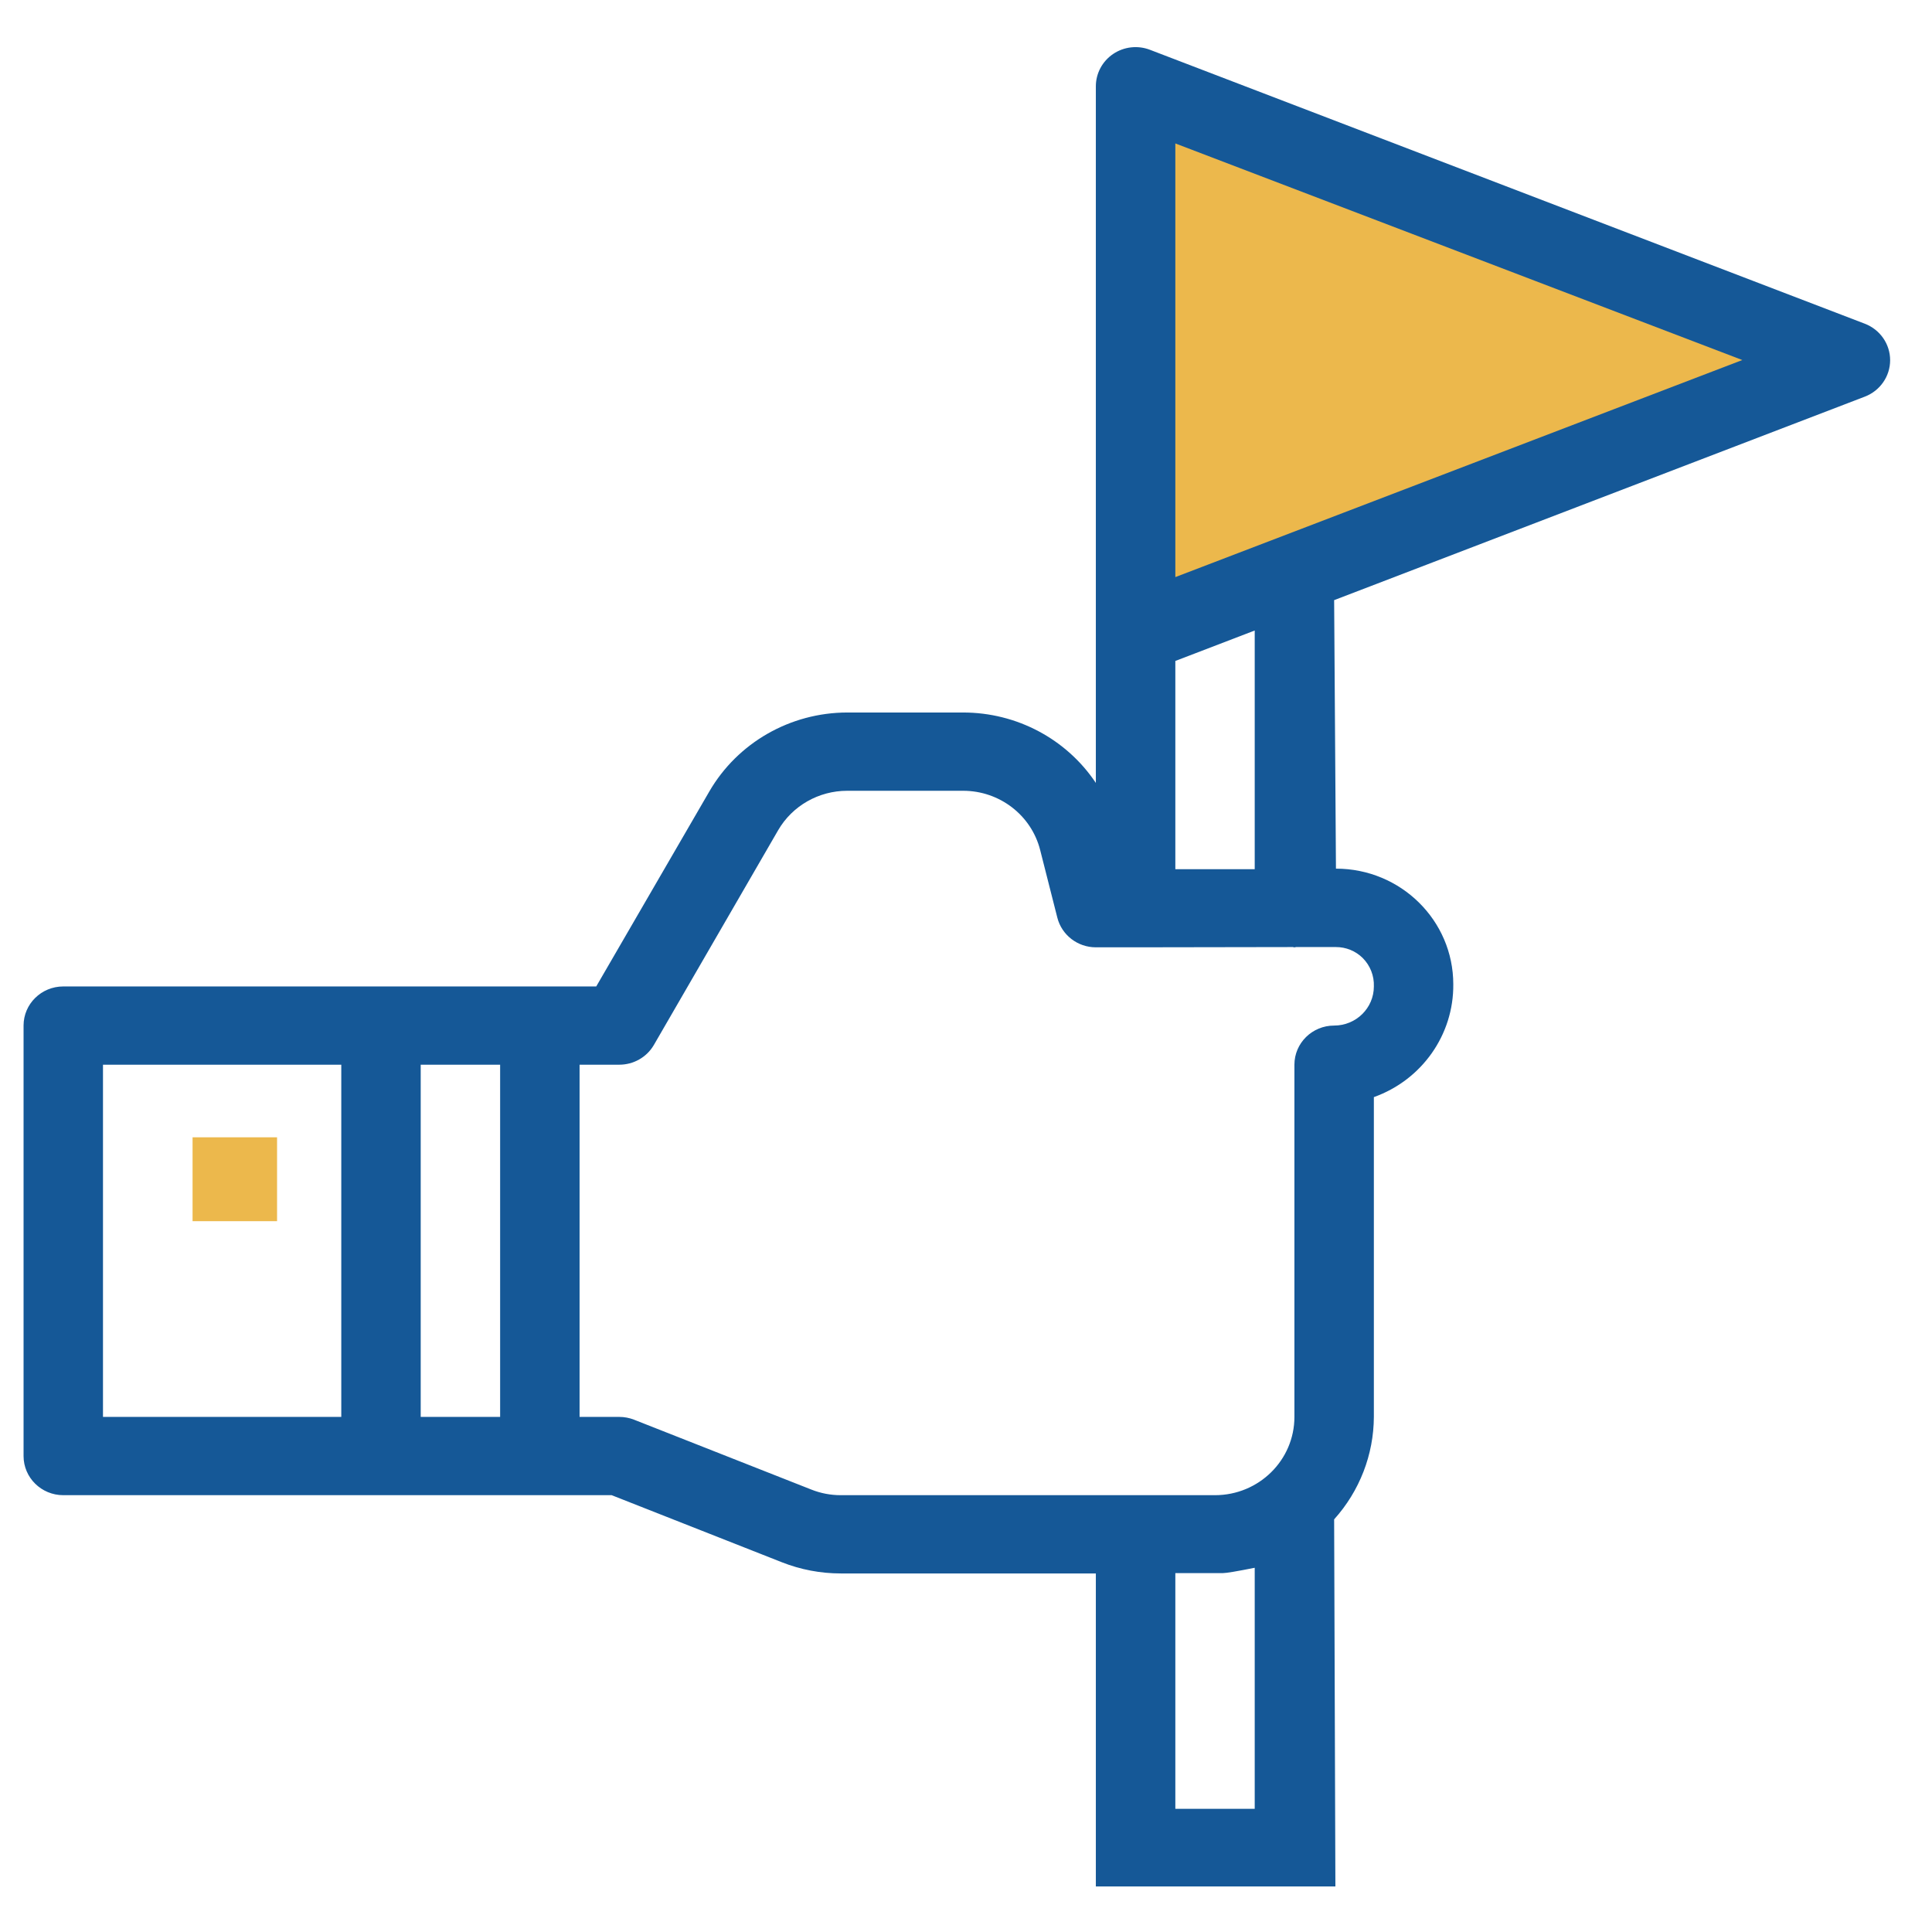<svg xmlns="http://www.w3.org/2000/svg" width="82" height="82" viewBox="0 0 82 82">
  <g fill="none" fill-rule="evenodd">
    <path fill="#155897" fill-rule="nonzero" d="M56.678,80.066 L56.625,64.486 C57.705,63.287 58.304,61.741 58.311,60.138 L58.311,46.565 C60.352,45.834 61.703,43.915 61.682,41.774 C61.681,39.065 59.452,36.868 56.702,36.868 L56.625,25.472 L79.148,16.835 C79.796,16.587 80.223,15.972 80.223,15.288 C80.223,14.602 79.796,13.988 79.148,13.739 L48.807,2.113 C48.288,1.914 47.702,1.981 47.243,2.292 C46.784,2.603 46.51,3.117 46.511,3.666 L46.511,33.23 C45.264,31.363 43.147,30.24 40.878,30.241 L35.961,30.241 C33.542,30.243 31.309,31.521 30.107,33.59 L25.306,41.868 L2.686,41.868 C1.755,41.868 1,42.611 1,43.528 L1,61.799 C1,62.716 1.755,63.46 2.686,63.46 L25.961,63.46 L33.18,66.305 C33.976,66.62 34.827,66.782 35.687,66.782 L46.511,66.782 L46.511,80.066 L56.678,80.066 Z M21.227,45.189 L21.227,60.138 L17.856,60.138 L17.856,45.189 L21.227,45.189 Z M4.371,45.189 L14.485,45.189 L14.485,60.138 L4.371,60.138 L4.371,45.189 Z M34.434,63.221 L26.911,60.256 C26.711,60.178 26.499,60.138 26.284,60.138 L24.599,60.138 L24.599,45.189 L26.284,45.189 C26.887,45.19 27.445,44.874 27.748,44.359 L33.027,35.237 C33.629,34.2 34.749,33.562 35.961,33.563 L40.878,33.563 C42.425,33.563 43.773,34.6 44.148,36.079 L44.876,38.947 C45.064,39.687 45.738,40.207 46.511,40.207 L48.21,40.207 L54.872,40.196 C54.896,40.196 54.916,40.21 54.939,40.21 C54.963,40.21 54.983,40.196 55.007,40.196 L56.701,40.196 C57.127,40.195 57.536,40.362 57.837,40.66 C58.157,40.981 58.328,41.417 58.311,41.868 C58.311,42.785 57.556,43.528 56.625,43.528 C55.694,43.528 54.939,44.272 54.939,45.189 L54.939,60.138 C54.939,61.972 53.43,63.46 51.568,63.46 L35.687,63.46 C35.257,63.461 34.832,63.38 34.434,63.221 Z M49.885,36.891 L49.885,28.053 L53.254,26.761 L53.254,36.891 L49.885,36.891 Z M49.885,76.772 L49.885,66.767 C51.093,66.767 51.767,66.767 51.909,66.767 C52.051,66.767 52.499,66.692 53.254,66.541 L53.254,76.772 L49.885,76.772 Z"/>
    <path fill="#ECB84C" fill-rule="nonzero" d="M8.173,48.271 L11.759,48.271 L11.759,51.831 L8.173,51.831 L8.173,48.271 Z M49.885,6.088 L73.949,15.281 L49.885,24.494 L49.885,6.088 Z"/>
  </g>
</svg>
